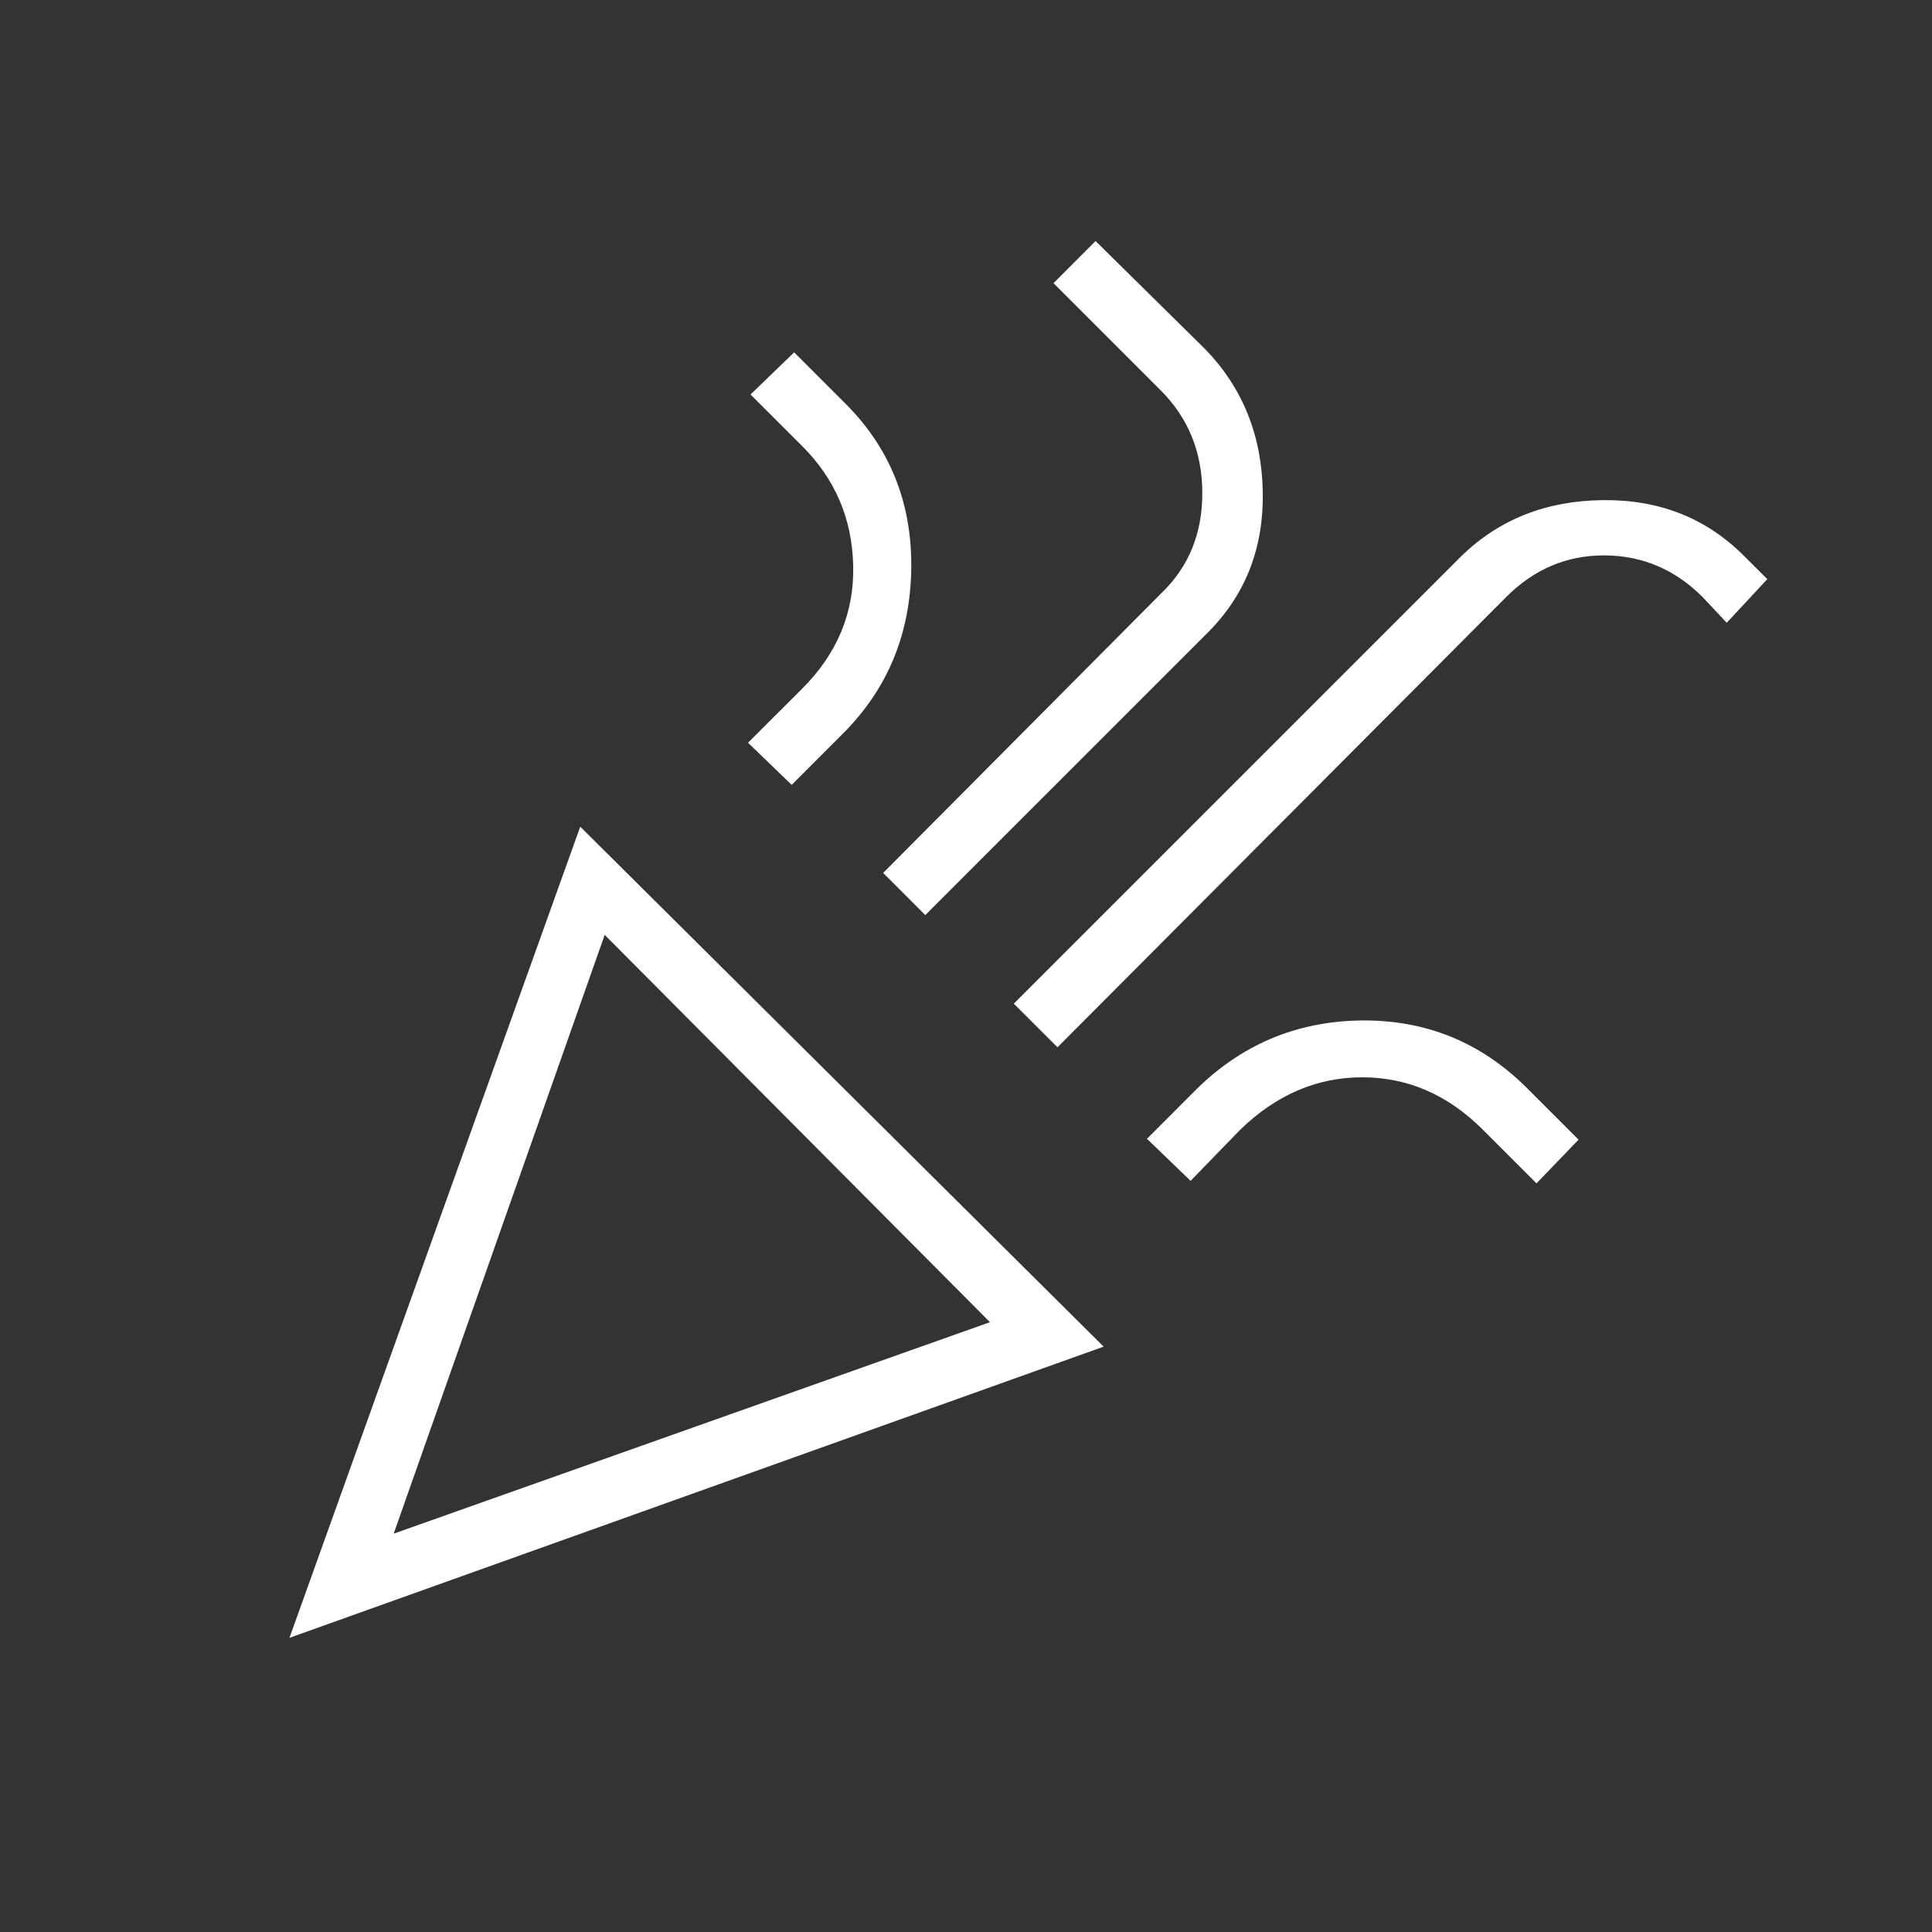 <?xml version="1.0" encoding="UTF-8"?>
<svg xmlns="http://www.w3.org/2000/svg" xmlns:xlink="http://www.w3.org/1999/xlink" width="96px" height="96px" viewBox="0 0 96 96" version="1.1">
<rect x="0" y="0" width="96" height="96" fill="#333333" stroke="none"/>
<g id="surface1">
<path style=" stroke:none;fill-rule:nonzero;fill:rgb(100%,100%,100%);fill-opacity:1;" d="M 14.383 81.383 L 28.832 41.078 L 54.84 66.914 Z M 19.562 76.207 L 49.191 65.699 L 30.047 46.453 Z M 52.547 52.039 L 50.375 49.871 L 72.609 27.637 C 74.484 25.812 76.824 24.883 79.629 24.852 C 82.438 24.816 84.777 25.738 86.652 27.617 L 87.816 28.777 L 85.801 30.945 L 84.594 29.66 C 83.223 28.293 81.602 27.605 79.73 27.598 C 77.859 27.59 76.23 28.277 74.848 29.66 Z M 39.34 39 L 37.168 36.906 L 39.863 34.215 C 41.602 32.477 42.445 30.445 42.395 28.121 C 42.348 25.793 41.504 23.809 39.863 22.168 L 37.293 19.602 L 39.461 17.508 L 41.906 19.953 C 44.191 22.184 45.312 24.934 45.281 28.203 C 45.246 31.473 44.117 34.223 41.883 36.453 Z M 45.977 45.469 L 43.883 43.375 L 57.699 29.484 C 59.07 28.168 59.75 26.5 59.742 24.48 C 59.734 22.461 59.047 20.77 57.676 19.398 L 52.348 14.07 L 54.438 11.977 L 59.891 17.355 C 61.754 19.281 62.707 21.656 62.746 24.48 C 62.789 27.305 61.844 29.652 59.914 31.531 Z M 59.16 58.676 L 56.992 56.586 L 59.383 54.191 C 61.668 51.91 64.414 50.75 67.629 50.707 C 70.848 50.668 73.594 51.789 75.879 54.07 L 78.438 56.629 L 76.348 58.801 L 73.684 56.137 C 71.945 54.398 69.949 53.531 67.691 53.531 C 65.438 53.531 63.414 54.398 61.625 56.137 Z M 19.562 76.207 Z M 19.562 76.207 "/>
</g>
</svg>
